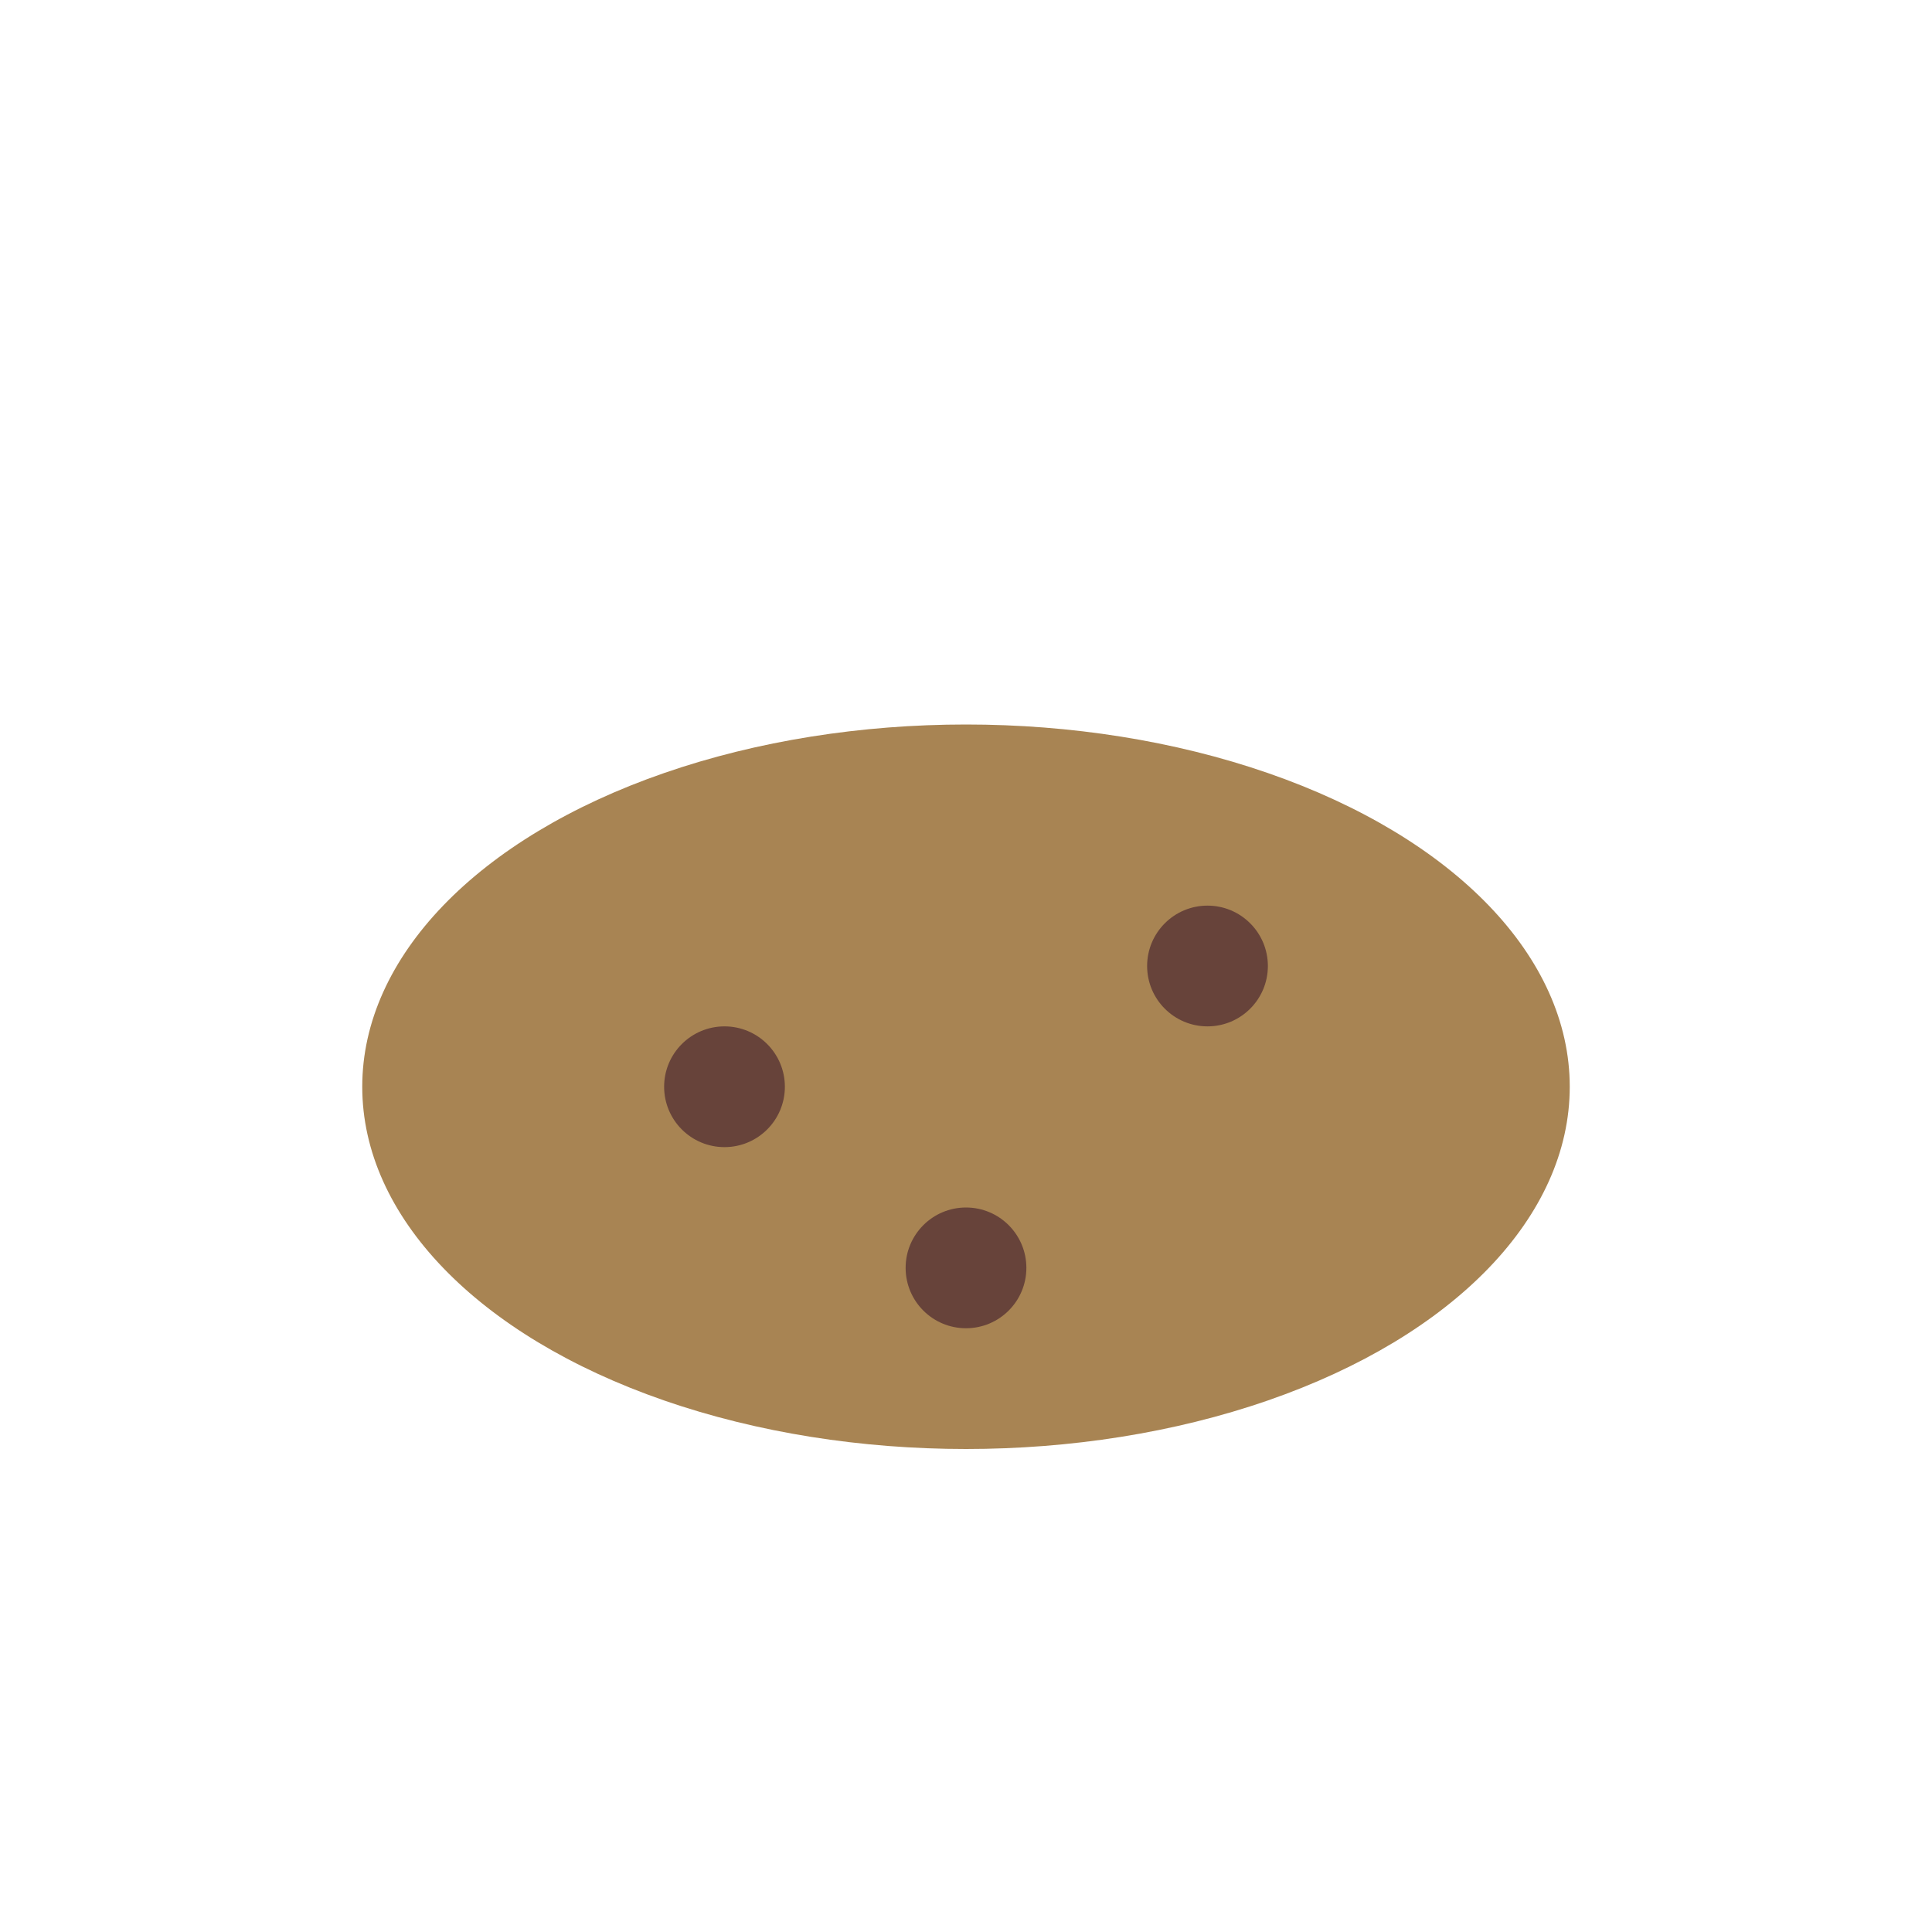 <?xml version="1.0" encoding="UTF-8"?>
<svg xmlns="http://www.w3.org/2000/svg" width="32" height="32" viewBox="0 0 32 32"><ellipse cx="16" cy="18" rx="10" ry="6" fill="#A88453"/><circle cx="12" cy="18" r="1" fill="#67433A"/><circle cx="16" cy="21" r="1" fill="#67433A"/><circle cx="20" cy="16" r="1" fill="#67433A"/></svg>